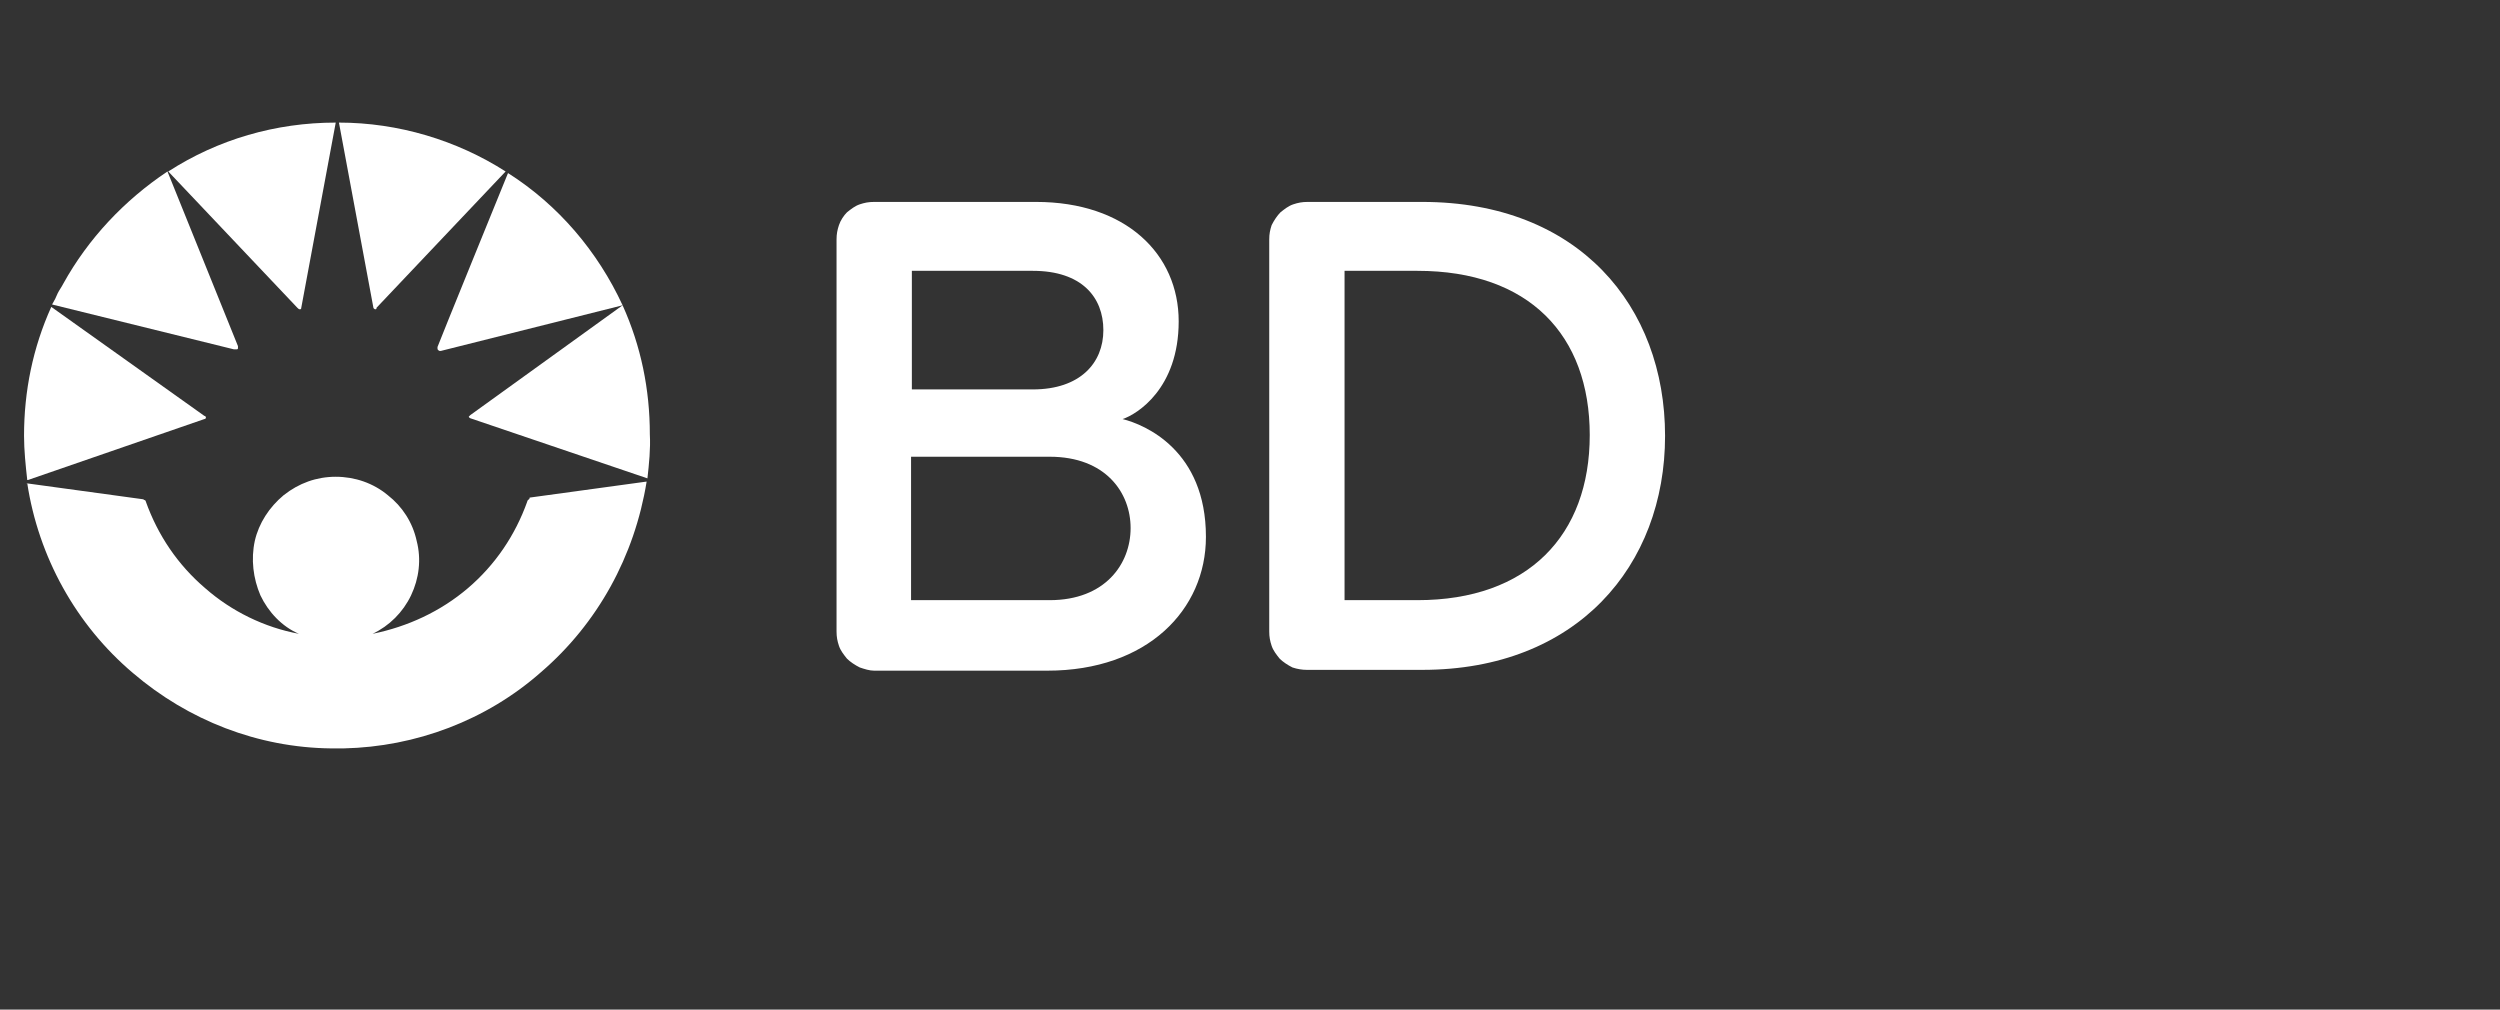 <?xml version="1.0" encoding="UTF-8"?>
<!-- Generator: Adobe Illustrator 26.5.0, SVG Export Plug-In . SVG Version: 6.00 Build 0)  -->
<svg xmlns="http://www.w3.org/2000/svg" xmlns:xlink="http://www.w3.org/1999/xlink" version="1.1" id="a" x="0px" y="0px" viewBox="0 0 312 126" style="enable-background:new 0 0 312 126;" xml:space="preserve">
<rect x="0" y="0" width="312" height="126" fill="#333333" stroke="none"/>
<style type="text/css">
	.st0{fill:#FFFFFF;}
</style>
<g>
	<path class="st0" d="M177.5,25.2h-14.3c-0.7,0-1.2,0.1-1.8,0.3c-0.6,0.2-1.1,0.6-1.6,1c-0.4,0.4-0.8,1-1.1,1.6   c-0.2,0.6-0.3,1.1-0.3,1.8v48.9c0,0.7,0.1,1.2,0.3,1.8s0.6,1.1,1,1.6c0.4,0.4,1,0.8,1.6,1.1c0.6,0.2,1.2,0.3,1.8,0.3h14.3h0.1   c19.3,0,30.3-13,30.3-29.2C207.8,38.2,197,25.2,177.5,25.2z M176.9,74.9h-9.1V33.8h9.1c13.9,0,21.5,8,21.5,20.5   S190.7,74.9,176.9,74.9z"></path>
	<path class="st0" d="M140.1,52.3c1.8-0.6,7-3.8,7-12.2s-6.6-14.9-17.8-14.9h-20.2c-0.7,0-1.2,0.1-1.8,0.3s-1.1,0.6-1.6,1   c-0.4,0.4-0.8,1-1,1.6c-0.2,0.6-0.3,1.1-0.3,1.8v48.9c0,0.7,0.1,1.2,0.3,1.8c0.2,0.6,0.6,1.1,1,1.6c0.4,0.4,1,0.8,1.6,1.1   c0.6,0.2,1.2,0.4,1.8,0.4h21.6c12.5,0,19.8-7.6,19.8-16.7C150.5,56.2,142.9,53,140.1,52.3z M113.8,33.8h15.1c6.1,0,8.8,3.3,8.8,7.4   s-2.9,7.4-8.8,7.4h-15.1V33.8z M131,74.9h-17.3V57H131l0,0c7,0,10.1,4.5,10.1,8.9C141.1,70.4,137.9,74.9,131,74.9z"></path>
	<path class="st0" d="M25.5,52.3L25.5,52.3c0.2,0,0.2-0.2,0.2-0.2c0-0.1-0.1-0.2-0.2-0.2L6.4,38.3l0,0C4.1,43.4,3,48.8,3,54.4   c0,1.8,0.2,3.7,0.4,5.5h0.1L25.5,52.3z"></path>
	<path class="st0" d="M29.2,43.6h0.2h0.1h0.1c0,0,0,0,0.1-0.1v-0.1c0-0.1,0-0.2,0-0.2l-8.8-21.8C15.5,25,11,29.8,7.9,35.4l0,0   c-0.2,0.4-0.5,0.8-0.7,1.2C7,37.1,6.8,37.5,6.5,38l0,0L29.2,43.6z"></path>
	<path class="st0" d="M37.4,38.6c0.1,0,0.2,0,0.2-0.2c0.2-1.1,4.3-23.1,4.3-23.1c-7.5,0-14.7,2.1-20.9,6.1l16.1,17   C37.2,38.5,37.3,38.6,37.4,38.6z"></path>
	<path class="st0" d="M46.8,38.6c0.1,0,0.2,0,0.2-0.2l16.1-17c-6.1-3.9-13.4-6.1-20.8-6.1c0,0,4.1,22,4.3,23.1   C46.6,38.5,46.8,38.6,46.8,38.6z"></path>
	<path class="st0" d="M54.6,43.5c0,0.1,0,0.1,0.1,0.2c0,0,0.1,0.1,0.2,0.1H55l22.7-5.7c-3.1-6.7-8-12.5-14.3-16.5   c0,0-8.8,21.6-8.8,21.7C54.6,43.3,54.6,43.5,54.6,43.5z"></path>
	<path class="st0" d="M58.7,51.8c-0.1,0.1-0.2,0.2-0.2,0.2c0,0.1,0.2,0.2,0.2,0.2l22.1,7.5c0.2-1.8,0.4-3.7,0.3-5.5   c0-5.6-1.1-11-3.4-16.1L58.7,51.8z"></path>
	<path class="st0" d="M65.9,62.4c-0.1,0.1-0.1,0.2-0.1,0.2c-1.5,4.2-4,7.9-7.4,10.8c-3.4,2.9-7.5,4.8-11.9,5.7   c2.1-1,3.8-2.7,4.8-4.8c1-2.1,1.3-4.5,0.7-6.8c-0.5-2.3-1.8-4.3-3.6-5.7c-1.8-1.5-4.1-2.3-6.5-2.3c-2.4,0-4.6,0.8-6.5,2.3   c-1.8,1.5-3.1,3.5-3.6,5.7c-0.5,2.3-0.2,4.7,0.7,6.8c1,2.1,2.7,3.9,4.8,4.8c-4.3-0.8-8.4-2.8-11.7-5.7c-3.4-2.9-5.9-6.6-7.4-10.8   c0-0.1-0.1-0.2-0.2-0.2c-0.1-0.1-0.2-0.1-0.2-0.1l-14.6-2H3.4C4.8,69.5,9.5,78,16.6,84c6.9,5.9,15.6,9.3,24.7,9.4   c0.2,0,0.5,0,0.7,0l0,0c0.3,0,0.6,0,0.9,0c9-0.2,17.8-3.5,24.6-9.5c7.1-6.1,11.7-14.5,13.2-23.8l-14.6,2   C66.1,62.3,66,62.3,65.9,62.4z"></path>
</g>
</svg>

